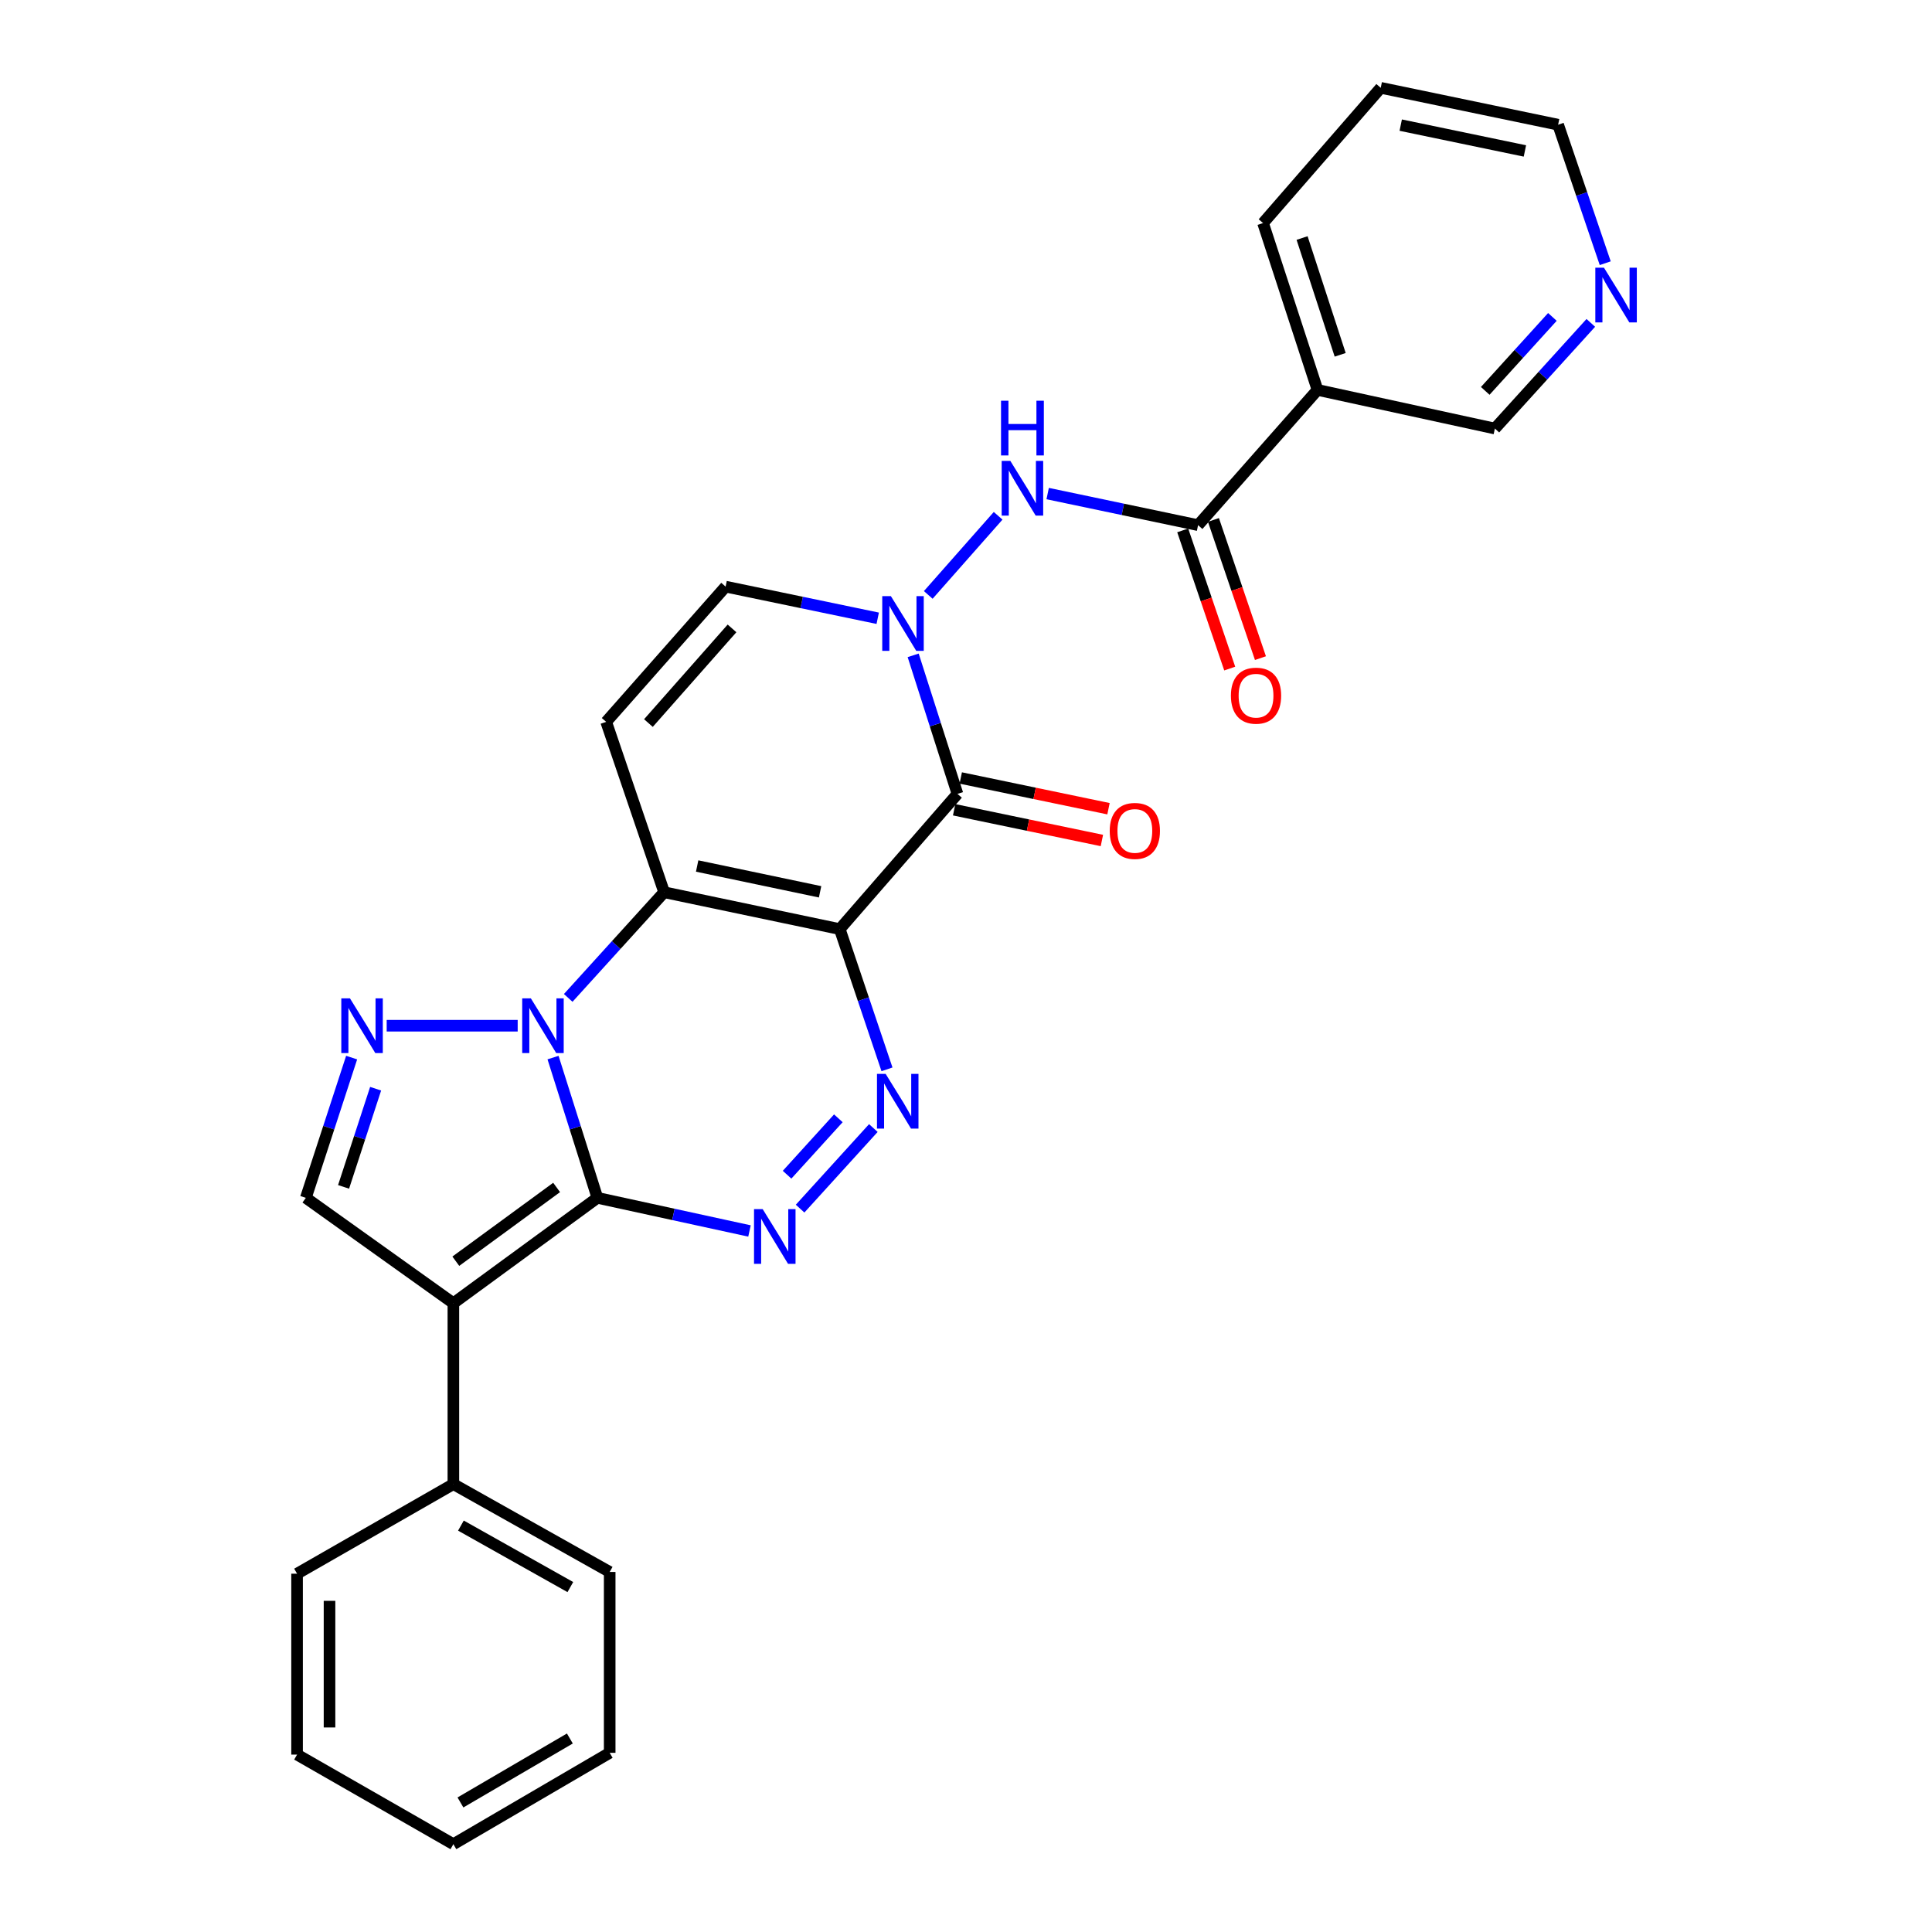 <?xml version='1.0' encoding='iso-8859-1'?>
<svg version='1.1' baseProfile='full'
              xmlns='http://www.w3.org/2000/svg'
                      xmlns:rdkit='http://www.rdkit.org/xml'
                      xmlns:xlink='http://www.w3.org/1999/xlink'
                  xml:space='preserve'
width='1000px' height='1000px' viewBox='0 0 1000 1000'>
<!-- END OF HEADER -->
<rect style='opacity:1.0;fill:#FFFFFF;stroke:none' width='1000' height='1000' x='0' y='0'> </rect>
<path class='bond-0' d='M 309.208,620.001 L 297.729,583.704' style='fill:none;fill-rule:evenodd;stroke:#000000;stroke-width:6px;stroke-linecap:butt;stroke-linejoin:miter;stroke-opacity:1' />
<path class='bond-0' d='M 297.729,583.704 L 286.25,547.406' style='fill:none;fill-rule:evenodd;stroke:#0000FF;stroke-width:6px;stroke-linecap:butt;stroke-linejoin:miter;stroke-opacity:1' />
<path class='bond-1' d='M 309.208,620.001 L 234.667,674.542' style='fill:none;fill-rule:evenodd;stroke:#000000;stroke-width:6px;stroke-linecap:butt;stroke-linejoin:miter;stroke-opacity:1' />
<path class='bond-1' d='M 288.107,614.625 L 235.929,652.804' style='fill:none;fill-rule:evenodd;stroke:#000000;stroke-width:6px;stroke-linecap:butt;stroke-linejoin:miter;stroke-opacity:1' />
<path class='bond-2' d='M 309.208,620.001 L 348.572,628.576' style='fill:none;fill-rule:evenodd;stroke:#000000;stroke-width:6px;stroke-linecap:butt;stroke-linejoin:miter;stroke-opacity:1' />
<path class='bond-2' d='M 348.572,628.576 L 387.936,637.15' style='fill:none;fill-rule:evenodd;stroke:#0000FF;stroke-width:6px;stroke-linecap:butt;stroke-linejoin:miter;stroke-opacity:1' />
<path class='bond-3' d='M 434.66,480.905 L 446.882,517.195' style='fill:none;fill-rule:evenodd;stroke:#000000;stroke-width:6px;stroke-linecap:butt;stroke-linejoin:miter;stroke-opacity:1' />
<path class='bond-3' d='M 446.882,517.195 L 459.105,553.486' style='fill:none;fill-rule:evenodd;stroke:#0000FF;stroke-width:6px;stroke-linecap:butt;stroke-linejoin:miter;stroke-opacity:1' />
<path class='bond-4' d='M 434.66,480.905 L 495.575,410.909' style='fill:none;fill-rule:evenodd;stroke:#000000;stroke-width:6px;stroke-linecap:butt;stroke-linejoin:miter;stroke-opacity:1' />
<path class='bond-5' d='M 434.66,480.905 L 343.759,461.819' style='fill:none;fill-rule:evenodd;stroke:#000000;stroke-width:6px;stroke-linecap:butt;stroke-linejoin:miter;stroke-opacity:1' />
<path class='bond-5' d='M 424.477,461.602 L 360.846,448.242' style='fill:none;fill-rule:evenodd;stroke:#000000;stroke-width:6px;stroke-linecap:butt;stroke-linejoin:miter;stroke-opacity:1' />
<path class='bond-6' d='M 294.106,516.511 L 318.932,489.165' style='fill:none;fill-rule:evenodd;stroke:#0000FF;stroke-width:6px;stroke-linecap:butt;stroke-linejoin:miter;stroke-opacity:1' />
<path class='bond-6' d='M 318.932,489.165 L 343.759,461.819' style='fill:none;fill-rule:evenodd;stroke:#000000;stroke-width:6px;stroke-linecap:butt;stroke-linejoin:miter;stroke-opacity:1' />
<path class='bond-7' d='M 267.952,530.91 L 200.15,530.91' style='fill:none;fill-rule:evenodd;stroke:#0000FF;stroke-width:6px;stroke-linecap:butt;stroke-linejoin:miter;stroke-opacity:1' />
<path class='bond-8' d='M 343.759,461.819 L 313.754,373.634' style='fill:none;fill-rule:evenodd;stroke:#000000;stroke-width:6px;stroke-linecap:butt;stroke-linejoin:miter;stroke-opacity:1' />
<path class='bond-9' d='M 495.575,410.909 L 484.116,375.058' style='fill:none;fill-rule:evenodd;stroke:#000000;stroke-width:6px;stroke-linecap:butt;stroke-linejoin:miter;stroke-opacity:1' />
<path class='bond-9' d='M 484.116,375.058 L 472.656,339.207' style='fill:none;fill-rule:evenodd;stroke:#0000FF;stroke-width:6px;stroke-linecap:butt;stroke-linejoin:miter;stroke-opacity:1' />
<path class='bond-10' d='M 493.865,419.133 L 532.101,427.084' style='fill:none;fill-rule:evenodd;stroke:#000000;stroke-width:6px;stroke-linecap:butt;stroke-linejoin:miter;stroke-opacity:1' />
<path class='bond-10' d='M 532.101,427.084 L 570.337,435.036' style='fill:none;fill-rule:evenodd;stroke:#FF0000;stroke-width:6px;stroke-linecap:butt;stroke-linejoin:miter;stroke-opacity:1' />
<path class='bond-10' d='M 497.286,402.685 L 535.522,410.637' style='fill:none;fill-rule:evenodd;stroke:#000000;stroke-width:6px;stroke-linecap:butt;stroke-linejoin:miter;stroke-opacity:1' />
<path class='bond-10' d='M 535.522,410.637 L 573.757,418.589' style='fill:none;fill-rule:evenodd;stroke:#FF0000;stroke-width:6px;stroke-linecap:butt;stroke-linejoin:miter;stroke-opacity:1' />
<path class='bond-11' d='M 234.667,674.542 L 158.306,620.001' style='fill:none;fill-rule:evenodd;stroke:#000000;stroke-width:6px;stroke-linecap:butt;stroke-linejoin:miter;stroke-opacity:1' />
<path class='bond-12' d='M 234.667,674.542 L 234.667,768.178' style='fill:none;fill-rule:evenodd;stroke:#000000;stroke-width:6px;stroke-linecap:butt;stroke-linejoin:miter;stroke-opacity:1' />
<path class='bond-13' d='M 414.13,625.586 L 452.047,583.876' style='fill:none;fill-rule:evenodd;stroke:#0000FF;stroke-width:6px;stroke-linecap:butt;stroke-linejoin:miter;stroke-opacity:1' />
<path class='bond-13' d='M 407.387,608.029 L 433.929,578.832' style='fill:none;fill-rule:evenodd;stroke:#0000FF;stroke-width:6px;stroke-linecap:butt;stroke-linejoin:miter;stroke-opacity:1' />
<path class='bond-14' d='M 480.465,307.927 L 516.63,266.974' style='fill:none;fill-rule:evenodd;stroke:#0000FF;stroke-width:6px;stroke-linecap:butt;stroke-linejoin:miter;stroke-opacity:1' />
<path class='bond-15' d='M 454.306,320.011 L 414.94,311.824' style='fill:none;fill-rule:evenodd;stroke:#0000FF;stroke-width:6px;stroke-linecap:butt;stroke-linejoin:miter;stroke-opacity:1' />
<path class='bond-15' d='M 414.94,311.824 L 375.574,303.638' style='fill:none;fill-rule:evenodd;stroke:#000000;stroke-width:6px;stroke-linecap:butt;stroke-linejoin:miter;stroke-opacity:1' />
<path class='bond-16' d='M 182.008,547.413 L 170.157,583.707' style='fill:none;fill-rule:evenodd;stroke:#0000FF;stroke-width:6px;stroke-linecap:butt;stroke-linejoin:miter;stroke-opacity:1' />
<path class='bond-16' d='M 170.157,583.707 L 158.306,620.001' style='fill:none;fill-rule:evenodd;stroke:#000000;stroke-width:6px;stroke-linecap:butt;stroke-linejoin:miter;stroke-opacity:1' />
<path class='bond-16' d='M 194.422,563.516 L 186.126,588.922' style='fill:none;fill-rule:evenodd;stroke:#0000FF;stroke-width:6px;stroke-linecap:butt;stroke-linejoin:miter;stroke-opacity:1' />
<path class='bond-16' d='M 186.126,588.922 L 177.831,614.328' style='fill:none;fill-rule:evenodd;stroke:#000000;stroke-width:6px;stroke-linecap:butt;stroke-linejoin:miter;stroke-opacity:1' />
<path class='bond-17' d='M 313.754,373.634 L 375.574,303.638' style='fill:none;fill-rule:evenodd;stroke:#000000;stroke-width:6px;stroke-linecap:butt;stroke-linejoin:miter;stroke-opacity:1' />
<path class='bond-17' d='M 335.618,374.255 L 378.892,325.258' style='fill:none;fill-rule:evenodd;stroke:#000000;stroke-width:6px;stroke-linecap:butt;stroke-linejoin:miter;stroke-opacity:1' />
<path class='bond-18' d='M 542.273,255.471 L 581.198,263.646' style='fill:none;fill-rule:evenodd;stroke:#0000FF;stroke-width:6px;stroke-linecap:butt;stroke-linejoin:miter;stroke-opacity:1' />
<path class='bond-18' d='M 581.198,263.646 L 620.122,271.822' style='fill:none;fill-rule:evenodd;stroke:#000000;stroke-width:6px;stroke-linecap:butt;stroke-linejoin:miter;stroke-opacity:1' />
<path class='bond-19' d='M 620.122,271.822 L 681.933,201.817' style='fill:none;fill-rule:evenodd;stroke:#000000;stroke-width:6px;stroke-linecap:butt;stroke-linejoin:miter;stroke-opacity:1' />
<path class='bond-20' d='M 612.17,274.527 L 624.336,310.291' style='fill:none;fill-rule:evenodd;stroke:#000000;stroke-width:6px;stroke-linecap:butt;stroke-linejoin:miter;stroke-opacity:1' />
<path class='bond-20' d='M 624.336,310.291 L 636.502,346.055' style='fill:none;fill-rule:evenodd;stroke:#FF0000;stroke-width:6px;stroke-linecap:butt;stroke-linejoin:miter;stroke-opacity:1' />
<path class='bond-20' d='M 628.074,269.117 L 640.24,304.881' style='fill:none;fill-rule:evenodd;stroke:#000000;stroke-width:6px;stroke-linecap:butt;stroke-linejoin:miter;stroke-opacity:1' />
<path class='bond-20' d='M 640.24,304.881 L 652.406,340.645' style='fill:none;fill-rule:evenodd;stroke:#FF0000;stroke-width:6px;stroke-linecap:butt;stroke-linejoin:miter;stroke-opacity:1' />
<path class='bond-21' d='M 681.933,201.817 L 773.749,221.817' style='fill:none;fill-rule:evenodd;stroke:#000000;stroke-width:6px;stroke-linecap:butt;stroke-linejoin:miter;stroke-opacity:1' />
<path class='bond-22' d='M 681.933,201.817 L 653.757,115.46' style='fill:none;fill-rule:evenodd;stroke:#000000;stroke-width:6px;stroke-linecap:butt;stroke-linejoin:miter;stroke-opacity:1' />
<path class='bond-22' d='M 693.677,183.652 L 673.954,123.203' style='fill:none;fill-rule:evenodd;stroke:#000000;stroke-width:6px;stroke-linecap:butt;stroke-linejoin:miter;stroke-opacity:1' />
<path class='bond-23' d='M 234.667,768.178 L 315.573,813.639' style='fill:none;fill-rule:evenodd;stroke:#000000;stroke-width:6px;stroke-linecap:butt;stroke-linejoin:miter;stroke-opacity:1' />
<path class='bond-23' d='M 238.574,789.643 L 295.208,821.465' style='fill:none;fill-rule:evenodd;stroke:#000000;stroke-width:6px;stroke-linecap:butt;stroke-linejoin:miter;stroke-opacity:1' />
<path class='bond-24' d='M 234.667,768.178 L 153.761,814.544' style='fill:none;fill-rule:evenodd;stroke:#000000;stroke-width:6px;stroke-linecap:butt;stroke-linejoin:miter;stroke-opacity:1' />
<path class='bond-25' d='M 823.402,167.125 L 798.576,194.471' style='fill:none;fill-rule:evenodd;stroke:#0000FF;stroke-width:6px;stroke-linecap:butt;stroke-linejoin:miter;stroke-opacity:1' />
<path class='bond-25' d='M 798.576,194.471 L 773.749,221.817' style='fill:none;fill-rule:evenodd;stroke:#000000;stroke-width:6px;stroke-linecap:butt;stroke-linejoin:miter;stroke-opacity:1' />
<path class='bond-25' d='M 803.517,164.037 L 786.138,183.179' style='fill:none;fill-rule:evenodd;stroke:#0000FF;stroke-width:6px;stroke-linecap:butt;stroke-linejoin:miter;stroke-opacity:1' />
<path class='bond-25' d='M 786.138,183.179 L 768.76,202.321' style='fill:none;fill-rule:evenodd;stroke:#000000;stroke-width:6px;stroke-linecap:butt;stroke-linejoin:miter;stroke-opacity:1' />
<path class='bond-26' d='M 830.866,136.237 L 818.673,100.393' style='fill:none;fill-rule:evenodd;stroke:#0000FF;stroke-width:6px;stroke-linecap:butt;stroke-linejoin:miter;stroke-opacity:1' />
<path class='bond-26' d='M 818.673,100.393 L 806.48,64.549' style='fill:none;fill-rule:evenodd;stroke:#000000;stroke-width:6px;stroke-linecap:butt;stroke-linejoin:miter;stroke-opacity:1' />
<path class='bond-27' d='M 653.757,115.46 L 714.663,45.455' style='fill:none;fill-rule:evenodd;stroke:#000000;stroke-width:6px;stroke-linecap:butt;stroke-linejoin:miter;stroke-opacity:1' />
<path class='bond-28' d='M 806.48,64.549 L 714.663,45.455' style='fill:none;fill-rule:evenodd;stroke:#000000;stroke-width:6px;stroke-linecap:butt;stroke-linejoin:miter;stroke-opacity:1' />
<path class='bond-28' d='M 789.287,78.132 L 725.015,64.766' style='fill:none;fill-rule:evenodd;stroke:#000000;stroke-width:6px;stroke-linecap:butt;stroke-linejoin:miter;stroke-opacity:1' />
<path class='bond-29' d='M 315.573,813.639 L 315.573,907.256' style='fill:none;fill-rule:evenodd;stroke:#000000;stroke-width:6px;stroke-linecap:butt;stroke-linejoin:miter;stroke-opacity:1' />
<path class='bond-30' d='M 153.761,814.544 L 153.761,908.18' style='fill:none;fill-rule:evenodd;stroke:#000000;stroke-width:6px;stroke-linecap:butt;stroke-linejoin:miter;stroke-opacity:1' />
<path class='bond-30' d='M 170.56,828.589 L 170.56,894.135' style='fill:none;fill-rule:evenodd;stroke:#000000;stroke-width:6px;stroke-linecap:butt;stroke-linejoin:miter;stroke-opacity:1' />
<path class='bond-31' d='M 315.573,907.256 L 234.667,954.545' style='fill:none;fill-rule:evenodd;stroke:#000000;stroke-width:6px;stroke-linecap:butt;stroke-linejoin:miter;stroke-opacity:1' />
<path class='bond-31' d='M 294.96,899.846 L 238.326,932.949' style='fill:none;fill-rule:evenodd;stroke:#000000;stroke-width:6px;stroke-linecap:butt;stroke-linejoin:miter;stroke-opacity:1' />
<path class='bond-32' d='M 153.761,908.18 L 234.667,954.545' style='fill:none;fill-rule:evenodd;stroke:#000000;stroke-width:6px;stroke-linecap:butt;stroke-linejoin:miter;stroke-opacity:1' />
<path  class='atom-2' d='M 274.773 516.75
L 284.053 531.75
Q 284.973 533.23, 286.453 535.91
Q 287.933 538.59, 288.013 538.75
L 288.013 516.75
L 291.773 516.75
L 291.773 545.07
L 287.893 545.07
L 277.933 528.67
Q 276.773 526.75, 275.533 524.55
Q 274.333 522.35, 273.973 521.67
L 273.973 545.07
L 270.293 545.07
L 270.293 516.75
L 274.773 516.75
' fill='#0000FF'/>
<path  class='atom-6' d='M 394.765 625.842
L 404.045 640.842
Q 404.965 642.322, 406.445 645.002
Q 407.925 647.682, 408.005 647.842
L 408.005 625.842
L 411.765 625.842
L 411.765 654.162
L 407.885 654.162
L 397.925 637.762
Q 396.765 635.842, 395.525 633.642
Q 394.325 631.442, 393.965 630.762
L 393.965 654.162
L 390.285 654.162
L 390.285 625.842
L 394.765 625.842
' fill='#0000FF'/>
<path  class='atom-7' d='M 458.405 555.836
L 467.685 570.836
Q 468.605 572.316, 470.085 574.996
Q 471.565 577.676, 471.645 577.836
L 471.645 555.836
L 475.405 555.836
L 475.405 584.156
L 471.525 584.156
L 461.565 567.756
Q 460.405 565.836, 459.165 563.636
Q 457.965 561.436, 457.605 560.756
L 457.605 584.156
L 453.925 584.156
L 453.925 555.836
L 458.405 555.836
' fill='#0000FF'/>
<path  class='atom-8' d='M 461.13 308.572
L 470.41 323.572
Q 471.33 325.052, 472.81 327.732
Q 474.29 330.412, 474.37 330.572
L 474.37 308.572
L 478.13 308.572
L 478.13 336.892
L 474.25 336.892
L 464.29 320.492
Q 463.13 318.572, 461.89 316.372
Q 460.69 314.172, 460.33 313.492
L 460.33 336.892
L 456.65 336.892
L 456.65 308.572
L 461.13 308.572
' fill='#0000FF'/>
<path  class='atom-9' d='M 181.137 516.75
L 190.417 531.75
Q 191.337 533.23, 192.817 535.91
Q 194.297 538.59, 194.377 538.75
L 194.377 516.75
L 198.137 516.75
L 198.137 545.07
L 194.257 545.07
L 184.297 528.67
Q 183.137 526.75, 181.897 524.55
Q 180.697 522.35, 180.337 521.67
L 180.337 545.07
L 176.657 545.07
L 176.657 516.75
L 181.137 516.75
' fill='#0000FF'/>
<path  class='atom-12' d='M 522.951 238.567
L 532.231 253.567
Q 533.151 255.047, 534.631 257.727
Q 536.111 260.407, 536.191 260.567
L 536.191 238.567
L 539.951 238.567
L 539.951 266.887
L 536.071 266.887
L 526.111 250.487
Q 524.951 248.567, 523.711 246.367
Q 522.511 244.167, 522.151 243.487
L 522.151 266.887
L 518.471 266.887
L 518.471 238.567
L 522.951 238.567
' fill='#0000FF'/>
<path  class='atom-12' d='M 518.131 207.415
L 521.971 207.415
L 521.971 219.455
L 536.451 219.455
L 536.451 207.415
L 540.291 207.415
L 540.291 235.735
L 536.451 235.735
L 536.451 222.655
L 521.971 222.655
L 521.971 235.735
L 518.131 235.735
L 518.131 207.415
' fill='#0000FF'/>
<path  class='atom-16' d='M 574.392 430.084
Q 574.392 423.284, 577.752 419.484
Q 581.112 415.684, 587.392 415.684
Q 593.672 415.684, 597.032 419.484
Q 600.392 423.284, 600.392 430.084
Q 600.392 436.964, 596.992 440.884
Q 593.592 444.764, 587.392 444.764
Q 581.152 444.764, 577.752 440.884
Q 574.392 437.004, 574.392 430.084
M 587.392 441.564
Q 591.712 441.564, 594.032 438.684
Q 596.392 435.764, 596.392 430.084
Q 596.392 424.524, 594.032 421.724
Q 591.712 418.884, 587.392 418.884
Q 583.072 418.884, 580.712 421.684
Q 578.392 424.484, 578.392 430.084
Q 578.392 435.804, 580.712 438.684
Q 583.072 441.564, 587.392 441.564
' fill='#FF0000'/>
<path  class='atom-18' d='M 637.118 360.078
Q 637.118 353.278, 640.478 349.478
Q 643.838 345.678, 650.118 345.678
Q 656.398 345.678, 659.758 349.478
Q 663.118 353.278, 663.118 360.078
Q 663.118 366.958, 659.718 370.878
Q 656.318 374.758, 650.118 374.758
Q 643.878 374.758, 640.478 370.878
Q 637.118 366.998, 637.118 360.078
M 650.118 371.558
Q 654.438 371.558, 656.758 368.678
Q 659.118 365.758, 659.118 360.078
Q 659.118 354.518, 656.758 351.718
Q 654.438 348.878, 650.118 348.878
Q 645.798 348.878, 643.438 351.678
Q 641.118 354.478, 641.118 360.078
Q 641.118 365.798, 643.438 368.678
Q 645.798 371.558, 650.118 371.558
' fill='#FF0000'/>
<path  class='atom-19' d='M 830.215 138.566
L 839.495 153.566
Q 840.415 155.046, 841.895 157.726
Q 843.375 160.406, 843.455 160.566
L 843.455 138.566
L 847.215 138.566
L 847.215 166.886
L 843.335 166.886
L 833.375 150.486
Q 832.215 148.566, 830.975 146.366
Q 829.775 144.166, 829.415 143.486
L 829.415 166.886
L 825.735 166.886
L 825.735 138.566
L 830.215 138.566
' fill='#0000FF'/>
</svg>

